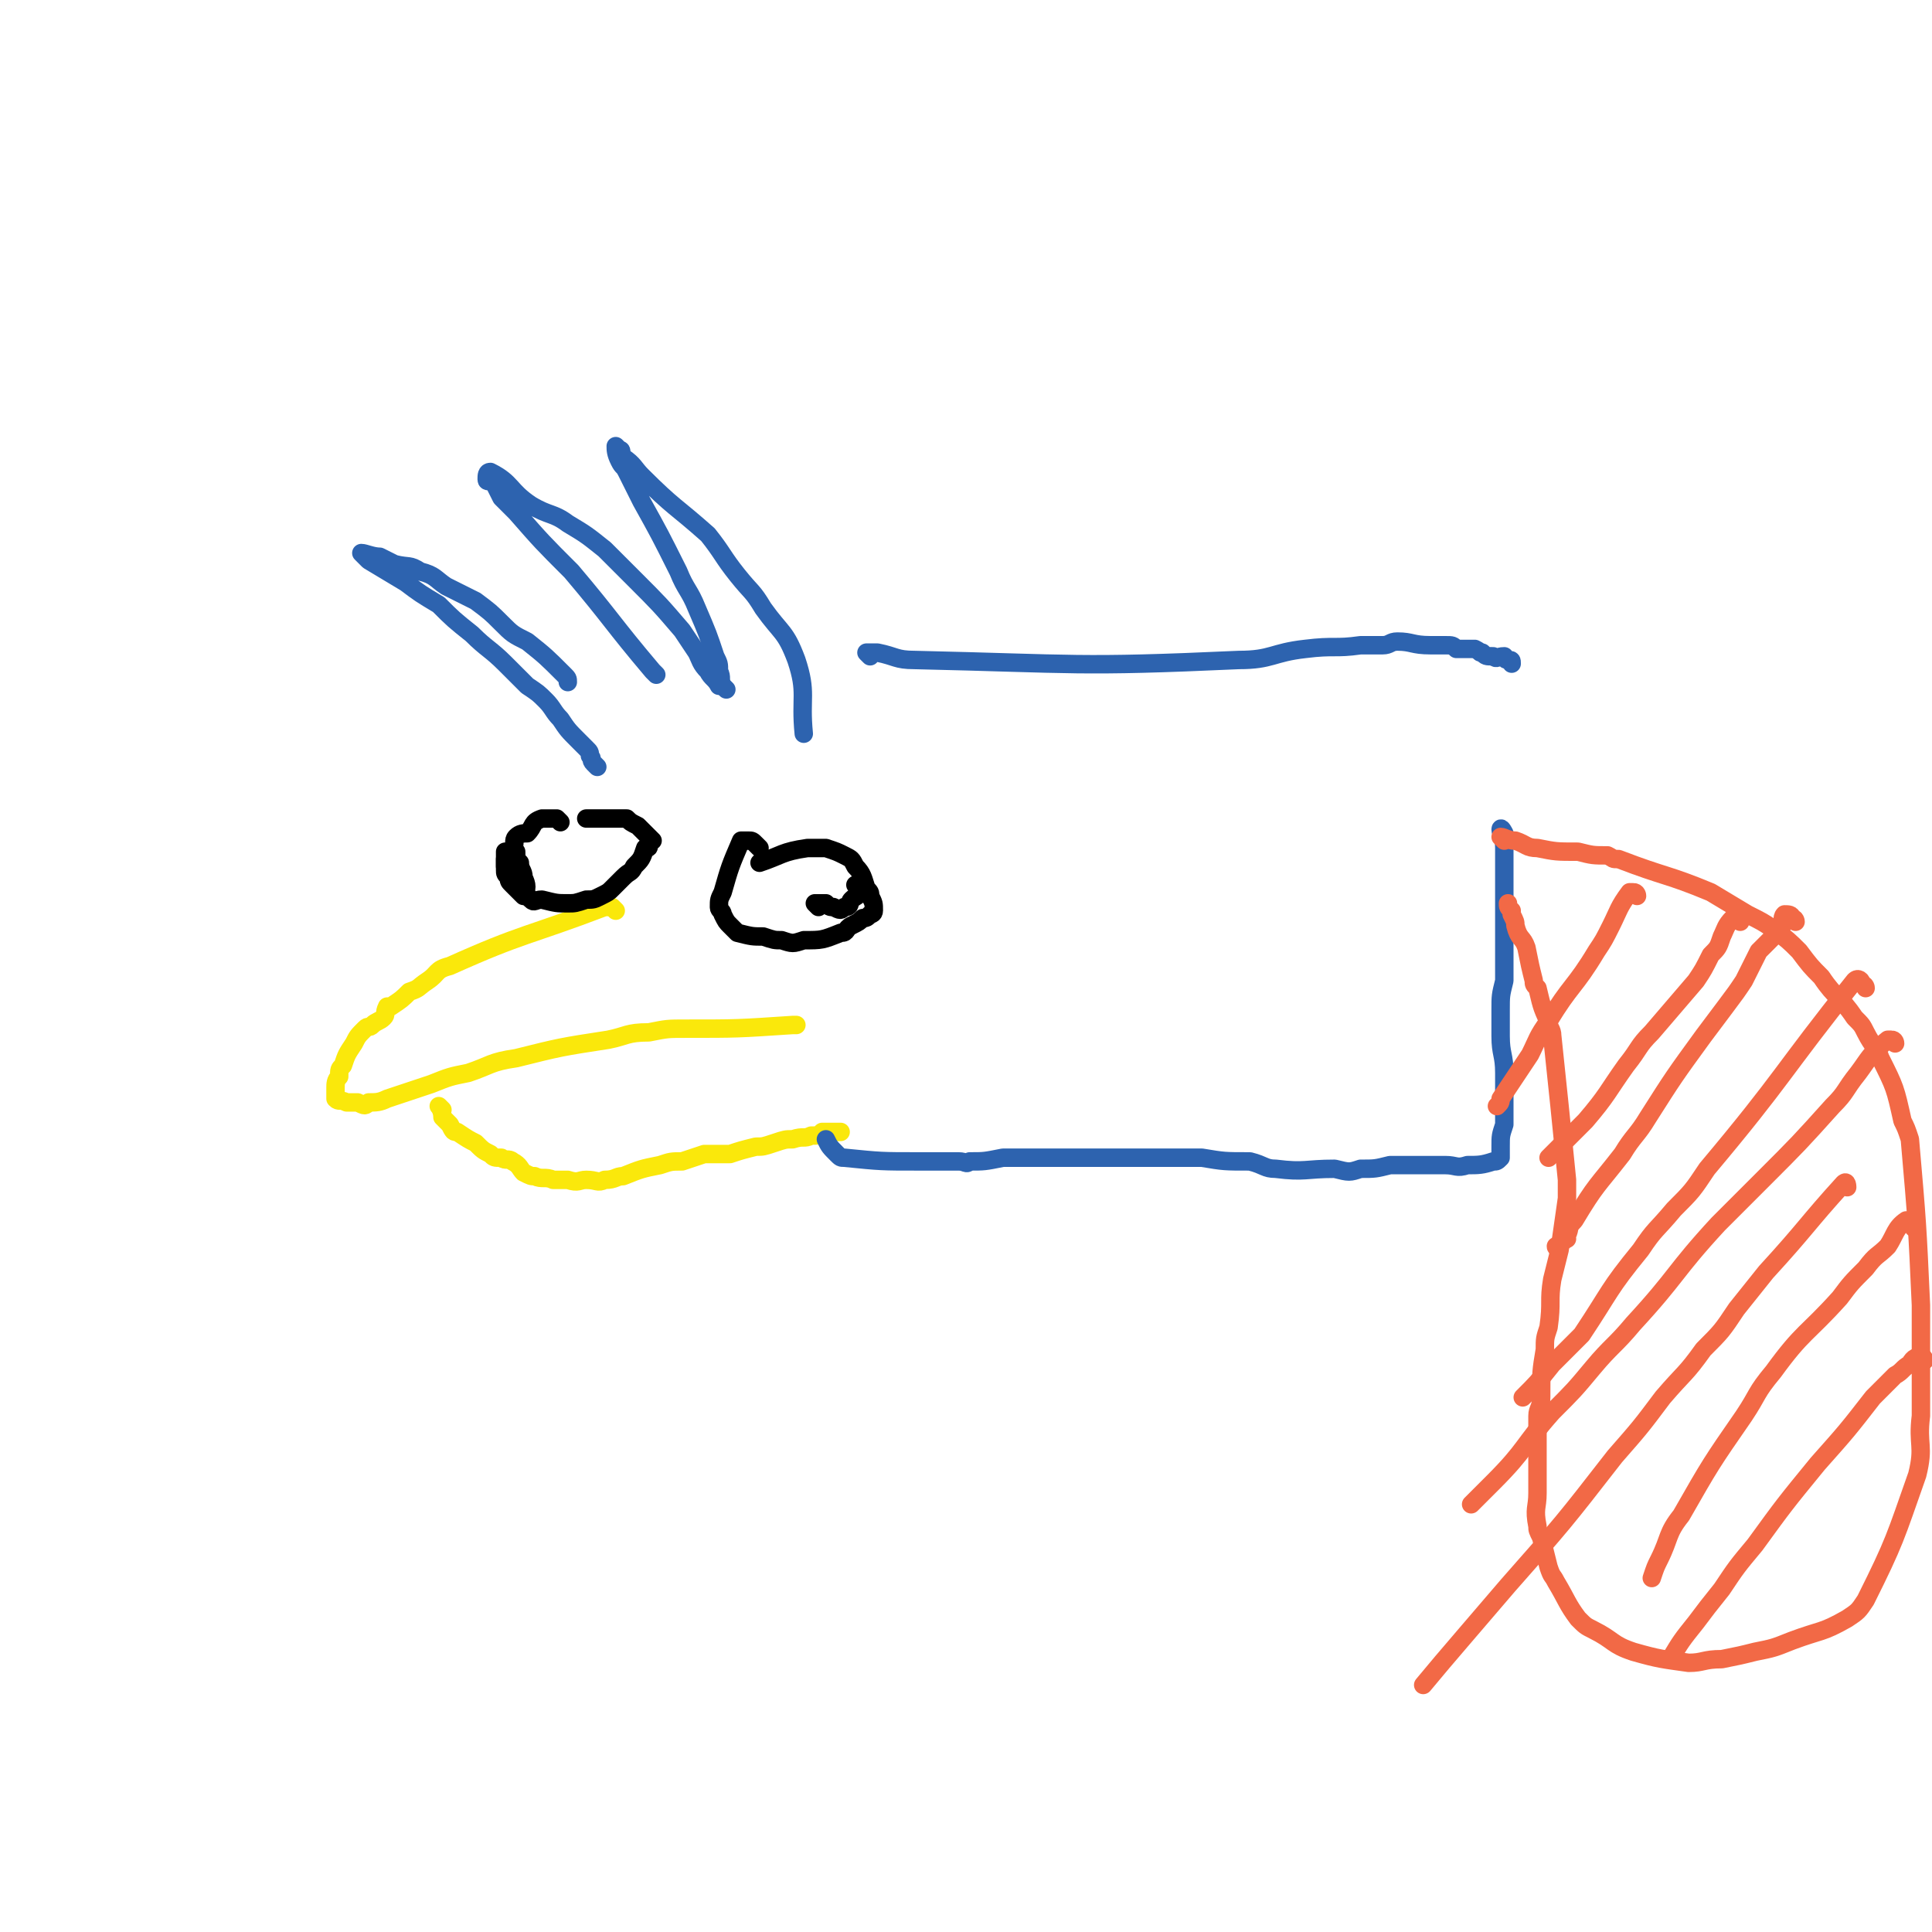 <svg viewBox='0 0 524 524' version='1.1' xmlns='http://www.w3.org/2000/svg' xmlns:xlink='http://www.w3.org/1999/xlink'><g fill='none' stroke='#FAE80B' stroke-width='5' stroke-linecap='round' stroke-linejoin='round'><path d='M167,247c0,0 -1,-1 -1,-1 -1,0 -1,0 -2,0 -21,8 -22,7 -42,16 -4,1 -3,2 -6,4 -3,2 -2,2 -5,3 -2,2 -2,2 -5,4 0,0 0,0 -1,0 -1,2 0,2 -1,3 -1,1 -2,1 -3,2 -1,1 -1,0 -2,1 -2,2 -2,2 -3,4 -2,3 -2,3 -3,6 -1,1 -1,1 -1,3 -1,1 -1,2 -1,3 0,1 0,2 0,3 1,1 1,0 3,1 1,0 1,0 3,0 2,1 2,1 3,0 2,0 3,0 5,-1 6,-2 6,-2 12,-4 5,-2 5,-2 10,-3 6,-2 6,-3 13,-4 12,-3 12,-3 25,-5 5,-1 5,-2 11,-2 5,-1 5,-1 10,-1 14,0 14,0 29,-1 0,0 0,0 1,0 '/><path d='M120,301c0,0 -1,-1 -1,-1 0,0 1,1 1,3 1,1 1,1 2,2 1,2 1,2 2,2 3,2 3,2 5,3 2,2 2,2 4,3 1,1 1,1 3,1 1,1 2,0 3,1 2,1 2,2 3,3 2,1 2,1 3,1 2,1 3,0 5,1 2,0 2,0 4,0 3,1 3,0 5,0 3,0 3,1 5,0 3,0 3,-1 5,-1 5,-2 5,-2 10,-3 3,-1 3,-1 6,-1 3,-1 3,-1 6,-2 4,0 4,0 7,0 3,-1 3,-1 7,-2 2,0 2,0 5,-1 3,-1 3,-1 5,-1 3,-1 3,0 5,-1 2,0 2,0 3,-1 2,0 2,0 3,0 1,0 1,0 2,0 0,0 0,0 0,0 '/></g>
<g fill='none' stroke='#000000' stroke-width='5' stroke-linecap='round' stroke-linejoin='round'><path d='M206,230c0,0 -1,-1 -1,-1 -1,-1 -1,-1 -2,-1 -1,0 -2,0 -2,0 -3,7 -3,7 -5,14 -1,2 -1,2 -1,4 0,1 1,1 1,2 1,2 1,2 2,3 1,1 1,1 2,2 4,1 4,1 7,1 3,1 3,1 5,1 3,1 3,1 6,0 5,0 5,0 10,-2 2,0 1,-1 3,-2 2,-1 2,-1 3,-2 1,0 1,0 2,-1 0,0 1,0 1,-1 0,-2 0,-2 -1,-4 0,-1 0,-1 -1,-2 -1,-3 -1,-4 -3,-6 -1,-2 -1,-2 -3,-3 -2,-1 -2,-1 -5,-2 -2,0 -2,0 -5,0 -7,1 -7,2 -13,4 '/><path d='M152,223c0,0 -1,-1 -1,-1 -1,0 -1,0 -2,0 -1,0 -1,0 -2,0 -3,1 -2,2 -4,4 -1,0 -2,0 -3,1 -1,1 0,2 -1,3 -1,1 -1,1 -2,1 0,2 0,2 0,4 3,5 3,5 7,9 1,1 1,0 3,0 4,1 4,1 7,1 2,0 2,0 5,-1 2,0 2,0 4,-1 2,-1 2,-1 3,-2 2,-2 2,-2 3,-3 2,-2 2,-1 3,-3 2,-2 2,-2 3,-5 1,0 1,0 1,-1 0,-1 1,-1 1,-1 -1,-1 -1,-1 -2,-2 -1,-1 -1,-1 -2,-2 -2,-1 -2,-1 -3,-2 -2,0 -3,0 -5,0 -3,0 -3,0 -6,0 '/><path d='M138,234c0,0 -1,-1 -1,-1 0,0 0,1 0,3 0,1 0,1 1,2 0,1 0,1 1,2 1,1 1,1 2,2 0,0 1,1 1,1 1,-2 1,-3 0,-5 0,-2 -1,-2 -1,-4 -1,-1 -1,-1 -1,-3 '/><path d='M222,246c0,0 -1,-1 -1,-1 1,0 1,0 3,0 1,1 1,1 2,1 2,1 2,1 3,0 2,0 1,-1 2,-2 1,-1 2,-1 2,-2 0,-1 -1,-2 -1,-2 1,0 2,1 3,2 '/></g>
<g fill='none' stroke='#2D63AF' stroke-width='5' stroke-linecap='round' stroke-linejoin='round'><path d='M162,208c0,0 -1,-1 -1,-1 -1,-1 0,-1 -1,-2 0,-1 0,-1 -1,-2 -1,-1 -1,-1 -2,-2 -3,-3 -3,-3 -5,-6 -2,-2 -2,-3 -4,-5 -2,-2 -2,-2 -5,-4 -3,-3 -3,-3 -6,-6 -4,-4 -5,-4 -9,-8 -5,-4 -5,-4 -9,-8 -5,-3 -5,-3 -9,-6 -5,-3 -5,-3 -10,-6 -1,-1 -2,-2 -2,-2 1,0 3,1 5,1 2,1 2,1 4,2 4,1 4,0 7,2 4,1 4,2 7,4 4,2 4,2 8,4 4,3 4,3 7,6 3,3 3,3 7,5 5,4 5,4 10,9 1,1 1,1 1,2 '/><path d='M178,183c0,0 -1,-1 -1,-1 -11,-13 -11,-14 -22,-27 -8,-8 -8,-8 -15,-16 -2,-2 -2,-2 -4,-4 -1,-2 -1,-2 -2,-4 -1,-1 -2,0 -2,-1 0,-1 0,-2 1,-2 6,3 5,5 11,9 5,3 6,2 10,5 5,3 5,3 10,7 4,4 4,4 8,8 7,7 7,7 13,14 2,3 2,3 4,6 1,2 1,3 3,5 1,2 2,2 3,4 '/><path d='M197,187c0,0 -1,-1 -1,-1 -1,-2 0,-2 -1,-4 0,-2 0,-2 -1,-4 -2,-6 -2,-6 -5,-13 -2,-5 -3,-5 -5,-10 -5,-10 -5,-10 -10,-19 -2,-4 -2,-4 -4,-8 -1,-2 -1,-1 -2,-3 -1,-2 -1,-3 -1,-4 0,0 0,0 1,1 1,0 0,1 1,2 3,2 3,3 5,5 9,9 9,8 18,16 4,5 4,6 8,11 4,5 4,4 7,9 5,7 6,6 9,14 3,9 1,10 2,20 '/><path d='M236,178c0,0 -1,-1 -1,-1 0,0 1,0 3,0 5,1 5,2 10,2 44,1 44,2 88,0 9,0 9,-2 18,-3 8,-1 8,0 15,-1 3,0 3,0 6,0 2,0 2,-1 4,-1 4,0 4,1 9,1 2,0 2,0 4,0 2,0 2,0 3,1 3,0 3,0 5,0 2,1 1,1 2,1 1,1 1,1 3,1 1,1 1,0 3,0 0,0 0,1 1,1 1,0 1,0 1,1 '/><path d='M408,226c0,0 -1,-2 -1,-1 0,1 1,2 1,5 0,3 0,3 0,6 0,3 0,3 0,6 0,4 0,4 0,8 0,5 0,5 0,11 0,2 0,2 0,5 -1,4 -1,4 -1,8 0,1 0,1 0,3 0,2 0,2 0,4 0,5 1,5 1,10 0,5 0,5 0,10 0,2 0,2 0,4 -1,3 -1,3 -1,6 0,1 0,1 0,2 0,0 0,0 0,1 -1,1 -1,1 -2,1 -3,1 -4,1 -7,1 -3,1 -3,0 -6,0 -4,0 -4,0 -8,0 -3,0 -3,0 -7,0 -4,1 -4,1 -8,1 -3,1 -3,1 -7,0 -8,0 -8,1 -16,0 -3,0 -3,-1 -7,-2 -7,0 -7,0 -13,-1 -3,0 -3,0 -6,0 -7,0 -7,0 -14,0 -3,0 -3,0 -6,0 -3,0 -3,0 -6,0 -3,0 -3,0 -6,0 -5,0 -5,0 -11,0 -3,0 -3,0 -5,0 -5,1 -5,1 -9,1 -1,1 -1,0 -3,0 -3,0 -3,0 -6,0 -1,0 -1,0 -3,0 -1,0 -1,0 -2,0 -10,0 -10,0 -20,-1 -1,0 -1,0 -2,-1 -2,-2 -2,-2 -3,-4 '/></g>
<g fill='none' stroke='#F26946' stroke-width='5' stroke-linecap='round' stroke-linejoin='round'><path d='M408,228c0,0 -1,-1 -1,-1 1,0 2,1 4,1 3,1 3,2 6,2 5,1 5,1 11,1 4,1 4,1 8,1 2,1 1,1 3,1 13,5 13,4 25,9 5,3 5,3 10,6 4,2 4,2 7,4 4,3 4,3 7,6 3,4 3,4 6,7 4,6 5,5 9,11 2,2 2,2 3,4 2,4 3,4 4,7 4,8 4,8 6,17 1,2 1,2 2,5 2,23 2,23 3,45 0,4 0,4 0,9 0,7 0,7 0,14 0,3 0,3 0,7 -1,8 1,8 -1,16 -6,17 -6,18 -14,34 -2,3 -2,3 -5,5 -7,4 -7,3 -15,6 -5,2 -5,2 -10,3 -4,1 -4,1 -9,2 -5,0 -5,1 -9,1 -7,-1 -8,-1 -15,-3 -6,-2 -5,-3 -11,-6 -2,-1 -2,-1 -4,-3 -3,-4 -3,-5 -6,-10 -1,-2 -1,-1 -2,-4 -1,-4 -1,-4 -2,-8 -1,-2 -1,-2 -1,-3 -1,-5 0,-5 0,-9 0,-2 0,-2 0,-5 0,-2 0,-2 0,-5 0,-5 0,-5 0,-11 0,-2 1,-2 1,-5 0,-7 0,-7 1,-13 0,-3 0,-3 1,-6 1,-7 0,-7 1,-13 1,-4 1,-4 2,-8 1,-7 1,-7 2,-14 0,-3 0,-3 0,-5 -2,-20 -2,-20 -4,-39 0,-2 -1,-2 -1,-4 -2,-4 -2,-5 -3,-9 -1,-1 -1,-1 -1,-2 -1,-4 -1,-4 -2,-9 -1,-3 -2,-2 -3,-6 0,-1 0,-1 -1,-3 0,0 0,0 0,-1 -1,-1 -1,-1 -1,-2 '/><path d='M444,243c0,0 0,-1 -1,-1 0,0 -1,0 -1,0 -3,4 -3,5 -5,9 -2,4 -2,4 -4,7 -6,10 -7,9 -13,19 -3,4 -3,5 -5,9 -4,6 -4,6 -8,12 0,1 0,1 -1,2 '/><path d='M472,250c0,0 0,-1 -1,-1 0,0 -1,0 -1,0 -2,2 -2,3 -3,5 -1,3 -1,3 -3,5 -2,4 -2,4 -4,7 -6,7 -6,7 -12,14 -4,4 -3,4 -7,9 -5,7 -5,8 -11,15 -3,3 -3,3 -5,5 -3,3 -3,3 -5,5 '/><path d='M487,250c0,0 0,-1 -1,-1 0,-1 -1,-1 -2,-1 -1,1 0,2 -1,4 -3,3 -3,3 -6,6 -2,4 -2,4 -4,8 -2,3 -2,3 -5,7 -3,4 -3,4 -6,8 -8,11 -8,11 -15,22 -3,5 -4,5 -7,10 -7,9 -7,8 -13,18 -2,2 -1,2 -2,4 -1,2 -3,3 -3,3 0,1 1,-1 3,-2 '/><path d='M506,268c0,0 0,-1 -1,-1 0,-1 -1,-2 -2,-1 -20,25 -19,26 -40,51 -4,6 -4,6 -9,11 -5,6 -5,5 -9,11 -9,11 -8,11 -16,23 -4,4 -4,4 -8,8 -4,5 -4,5 -8,9 '/><path d='M514,283c0,0 0,-1 -1,-1 0,0 -1,0 -1,0 -5,4 -5,5 -8,9 -4,5 -3,5 -7,9 -9,10 -9,10 -19,20 -6,6 -6,6 -12,12 -12,13 -11,14 -23,27 -5,6 -6,6 -11,12 -5,6 -5,6 -11,12 -8,9 -7,10 -16,19 -3,3 -3,3 -6,6 '/><path d='M501,322c0,0 0,-2 -1,-1 -10,11 -10,12 -21,24 -4,5 -4,5 -8,10 -4,6 -4,6 -9,11 -5,7 -5,6 -11,13 -6,8 -6,8 -13,16 -14,18 -14,18 -29,35 -6,7 -6,7 -12,14 -6,7 -6,7 -11,13 '/><path d='M519,333c0,0 0,-1 -1,-1 0,-1 -1,-1 -1,-1 -3,2 -3,4 -5,7 -3,3 -3,2 -6,6 -4,4 -4,4 -7,8 -9,10 -10,9 -18,20 -5,6 -4,6 -8,12 -9,13 -9,13 -17,27 -4,5 -3,6 -6,12 -1,2 -1,2 -2,5 '/><path d='M522,369c0,0 0,-1 -1,-1 -1,0 -2,0 -3,2 -2,1 -2,2 -4,3 -3,3 -3,3 -6,6 -7,9 -7,9 -15,18 -9,11 -9,11 -17,22 -5,6 -5,6 -9,12 -4,5 -4,5 -7,9 -4,5 -4,5 -7,10 '/></g>
</svg>